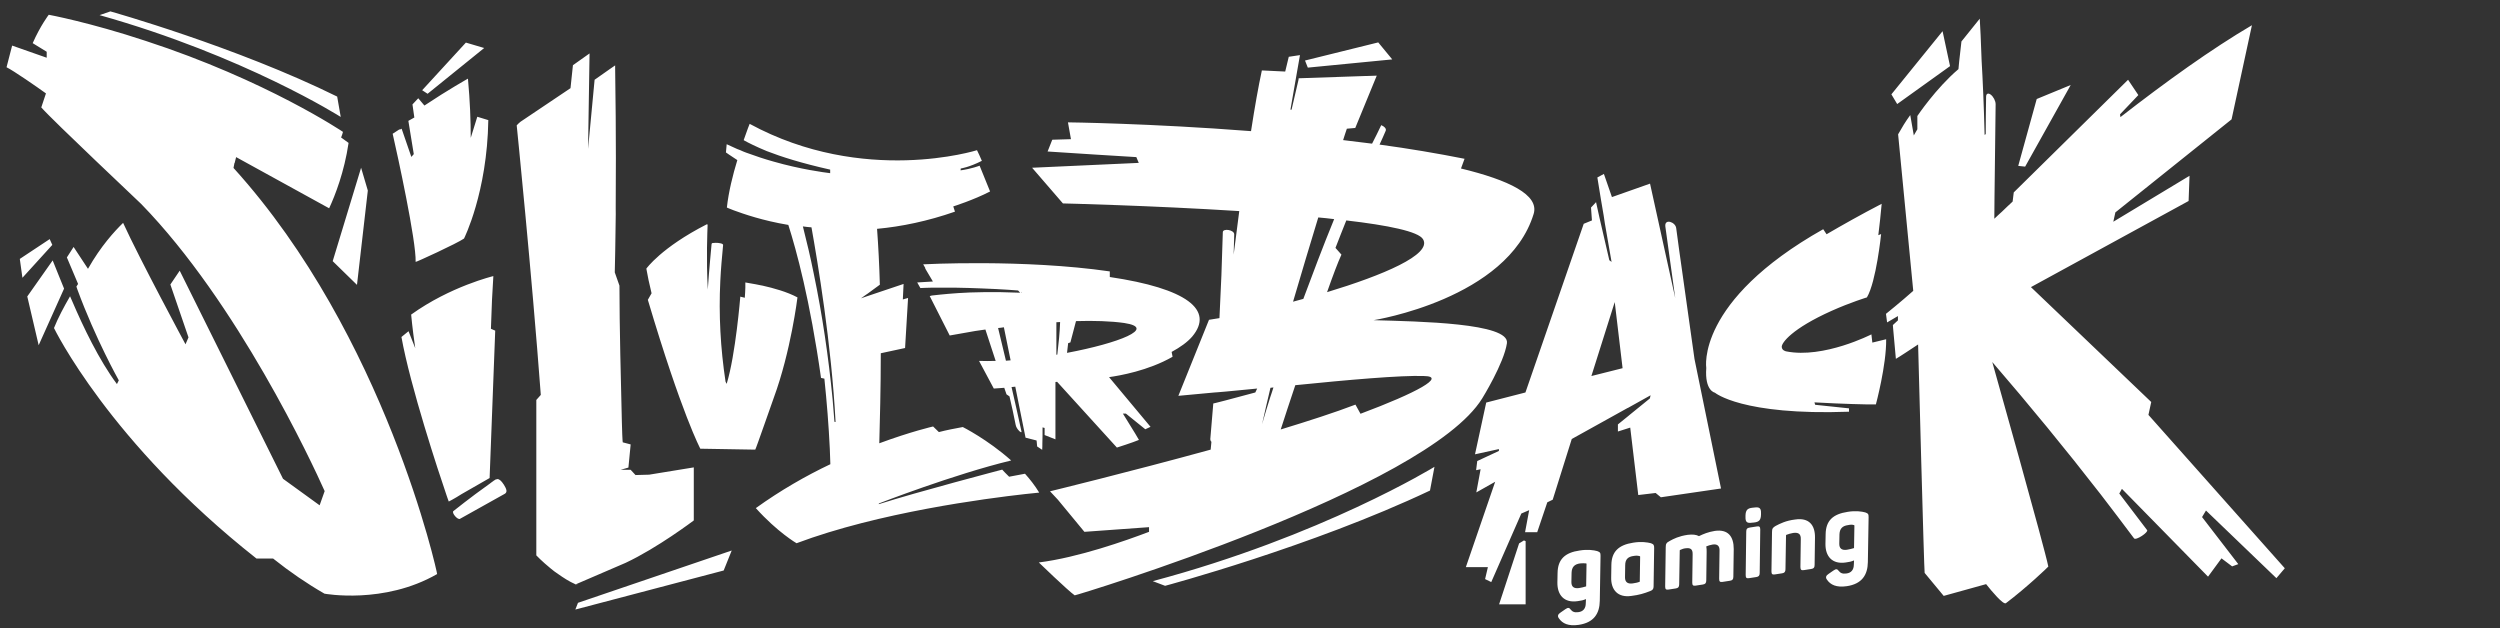 <?xml version="1.0" encoding="utf-8"?>
<!-- Generator: Adobe Illustrator 25.3.1, SVG Export Plug-In . SVG Version: 6.00 Build 0)  -->
<svg version="1.1" id="Layer_1" xmlns="http://www.w3.org/2000/svg" xmlns:xlink="http://www.w3.org/1999/xlink" x="0px" y="0px"
	 viewBox="0 0 1338.3 336.4" style="enable-background:new 0 0 1338.3 336.4;" xml:space="preserve">
<rect x="0" y="0" width="1338.3" height="336.4" fill="#333333" stroke="none"/>
<style type="text/css">
	.st0{clip-path:url(#SVGID_2_);}
	.st1{fill:#FFFFFF;}
</style>
<g>
	<defs>
		<rect id="SVGID_1_" x="-68.4" y="-177" width="1570.6" height="633"/>
	</defs>
	<clipPath id="SVGID_2_">
		<use xlink:href="#SVGID_1_"  style="overflow:visible;"/>
	</clipPath>
	<g class="st0">
		<path class="st1" d="M845.6,294.7c4.2-0.7,7.6-0.2,9.4,0.3c1.6,0.6,1.8,0.9,1.8,2.6l-0.4,24c-0.1,6.8-3.1,11.7-11.3,12.9
			c-5.5,0.8-8.7-0.7-10.6-3.5c-0.9-1.2-0.5-2.2,0.9-3.1l2.6-1.8c1.4-1,2.1-0.8,2.8,0.2c0.9,1.1,1.9,1.7,4.1,1.4c2.6-0.3,4-2,4-4.8
			l0.1-2.2c-1.4,0.6-2.7,0.9-4.4,1.1c-7.3,1.1-11-3.3-10.9-10l0.1-5.1C833.9,299.4,837.8,295.8,845.6,294.7L845.6,294.7z
			 M845.9,301.6c-3.1,0.4-4.5,2-4.6,5l-0.1,5c0,2.4,1.2,3.6,4.1,3.2c1.3-0.2,2.5-0.5,3.8-0.9l0.2-12c0-0.1,0-0.2-0.2-0.3
			C848.1,301.5,847.1,301.5,845.9,301.6z M874.3,290.5c4.2-0.7,7.6-0.2,9.5,0.3c1.5,0.6,1.7,1,1.7,2.6l-0.3,20.5
			c0,1.4-0.5,2-1.8,2.5c-3.3,1.3-6,2.1-10,2.6c-7.3,1.1-11.1-3.2-10.9-10l0.1-6.6C862.7,295.4,866.4,291.7,874.3,290.5z
			 M874.6,297.6c-3.1,0.4-4.6,1.8-4.6,5l-0.1,6.5c0,2.6,1.5,3.6,4.2,3.2c1.3-0.2,2.5-0.4,3.7-0.9l0.2-13.4c0-0.2-0.1-0.3-0.3-0.3
			C876.7,297.4,875.8,297.4,874.6,297.6z M918,284.2c7.1-1,10.1,3,10.1,9.7l-0.2,14.8c0,1.4-0.5,2-1.9,2.2l-3.9,0.6
			c-1.4,0.2-1.8-0.2-1.8-1.7l0.2-15c0.1-2.5-1.1-3.7-3.7-3.3c-1.3,0.2-2.4,0.6-3.4,1c0.2,0.9,0.2,2,0.2,3.1l-0.2,15.1
			c0,1.4-0.5,2-1.8,2.2l-3.9,0.6c-1.4,0.2-1.8-0.2-1.8-1.7l0.2-15c0.1-2.9-1.2-3.6-3.7-3.3c-1.1,0.1-1.9,0.4-3,0.9
			c-0.1,0-0.2,0.2-0.2,0.3l-0.3,18.1c0,1.4-0.5,2-1.8,2.2l-3.9,0.6c-1.4,0.2-1.8-0.2-1.8-1.7l0.3-21c0-1.8,0.4-2.4,2.1-3.3
			c2.2-1.2,4.9-2.6,9.7-3.3c2.6-0.3,4.5-0.1,6,0.7C911.8,285.9,914.3,284.8,918,284.2L918,284.2z M942.3,283.5l-0.3,23.2
			c0,1.4-0.5,2-1.8,2.2l-3.9,0.6c-1.4,0.2-1.8-0.2-1.8-1.7l0.3-23.2c0-1.4,0.5-2,1.9-2.2l3.9-0.6C941.8,281.6,942.3,282,942.3,283.5
			z M942.7,274.9v0.6c-0.1,2.9-1,3.9-3.7,4.2l-1.1,0.1c-2.7,0.4-3.6-0.3-3.5-3.2V276c0.1-2.9,1-3.9,3.7-4.2l1-0.1
			C941.9,271.3,942.8,272,942.7,274.9z M961,278.1c7.3-1.1,10.7,2.9,10.6,9.7l-0.2,14.6c0,1.4-0.5,2-1.9,2.2l-3.9,0.6
			c-1.3,0.2-1.8-0.2-1.8-1.7l0.2-14.9c0.1-2.8-1.3-3.7-4.1-3.3c-1.3,0.2-2.5,0.6-3.6,1c0,0-0.1,0.1-0.2,0.2l-0.3,18.2
			c0,1.4-0.5,2-1.8,2.2l-3.9,0.6c-1.4,0.2-1.8-0.2-1.8-1.7l0.3-21c0-1.8,0.4-2.4,2-3.3C952.9,280.3,956,278.7,961,278.1L961,278.1z
			 M989.1,274c4.2-0.7,7.6-0.2,9.4,0.3c1.6,0.6,1.8,0.9,1.8,2.6l-0.4,24c-0.1,6.8-3.1,11.7-11.3,12.9c-5.5,0.8-8.7-0.7-10.6-3.5
			c-0.9-1.2-0.5-2.2,0.9-3.1l2.6-1.8c1.4-1,2.1-0.8,2.8,0.2c0.9,1.1,1.9,1.7,4.1,1.4c2.6-0.3,4-2,4-4.8l0.1-2.2
			c-1.4,0.6-2.7,0.9-4.4,1.1c-7.3,1.1-11-3.3-10.9-10l0.1-5.1C977.4,278.7,981.2,275.2,989.1,274z M989.3,281.1
			c-3.1,0.4-4.5,2-4.6,5l-0.1,5c0,2.4,1.2,3.6,4.1,3.2c1.4-0.2,2.7-0.6,3.8-0.9l0.2-12c0-0.1,0-0.2-0.2-0.3
			C991.6,280.8,990.6,280.8,989.3,281.1z"/>
		<path class="st1" d="M26.6,128l-16,10.6l1.4,10.1l16-17.6L26.6,128L26.6,128z M125,89.9l0.5-2.6h0.1l0.8-3.2l49.8,27.4
			c3.2-6.9,8.1-19.4,10.4-35c-1.3-1-2.6-1.9-4-2.9c0.4-1.1,0.8-2,1-3c0,0-40.9-27.6-105.6-48.7c-30.2-10-51.9-14-51.9-14
			s-4.4,5.7-8.6,15.2l7.5,4.6v3.2l-9.4-3.3c-5.2-1.8-9.1-3.2-9.1-3.2L3.5,36c3.7,1.8,16.4,10.6,21.1,14l-2.5,7.5
			c6.5,7.4,53.3,51.4,53.5,51.7c51.5,52.9,91.3,138.2,98.2,153.7l-2.7,7.6l-19.6-14.2L96.2,144.9l-5,7.4l9.7,28.3l-0.6,1.4l-1,2.3
			c0,0-24.7-45.9-33.4-65c-4.6,4.5-11.9,12.4-18.8,24.6l-7.7-11.7l-3.6,5.6l6,14.2c-0.3,0.4-0.6,0.9-0.9,1.4c0.2,0.5,0.3,1,0.5,1.5
			c9.8,26.7,22.2,48.7,22.2,48.7l-1,2c-9.5-12.7-18.1-30.7-24-44.5c-0.3-0.8-0.7-1.7-1.1-2.5c-3.3,5.7-6.4,11.5-8.6,17
			c0,0,29.6,61.3,108.4,123.4h8.9c8.9,7.1,18.1,13.4,27.5,18.8c0,0,31.8,5.9,60.3-10.5C234.3,307.4,206.4,179.7,125,89.9L125,89.9z
			 M262.1,255.9l3-78.9l-2.3-1c0.3-10.8,0.8-20.8,1.3-28.2c0,0-23,5.5-44,20.6c0,0,0.6,7.1,2.2,18l-3.6-9.1l-3.8,3.1
			c4.7,26.3,19.9,72.4,24.2,84.9c0.3,1.1,0.8,2.1,1.1,3.1v0.1c0,0,3-1.5,6.9-4L262.1,255.9L262.1,255.9z M28.2,139.4l-13.6,19.3
			l6.1,26.1l13.6-30.3C34.3,154.6,28.2,139.4,28.2,139.4z M180.5,51.7C126.4,25,59.1,6.1,59.1,6.1l-5.8,2
			c77.6,21.8,129.1,54.5,129.1,54.5L180.5,51.7z M1108.5,45.5l-18.2,7.5l-9.9,35.8l3.7,0.4L1108.5,45.5L1108.5,45.5z M191.1,152.5
			l5.8-50.5l-3.6-12.2l-15.2,50L191.1,152.5z M248.4,127.7c0,0,12.4-24.6,13-63.4l-5.9-1.8L252,73.8c0-9.2-0.4-19.7-1.5-31.7
			c0,0-10.7,6-23.3,14.4l-3.3-3.9l-3.1,3.3l1,7l-3.2,1.8l2.9,17.8l-1.3,1.5L215,68.9l-1,0.5l-0.1-0.2l-3.7,2.4
			c2.7,11.8,12.6,57.2,12.3,68.6C222.7,140.4,244.7,130.3,248.4,127.7L248.4,127.7z M1043.9,35.4l-4-18.7l-27.4,33.8l3.1,5.2
			L1043.9,35.4z M267.9,257.2c-0.8-0.5-1.2-1.1-2.5-0.5c-0.1,0-0.2,0-0.3,0.1c-0.3,0.2-0.5,0.4-0.9,0.6c-0.1,0-0.1,0.1-0.1,0.1
			c-0.5,0.3-1.2,0.9-1.9,1.4c-2.2,1.6-4.4,3.2-6.6,4.8c-0.6,0.5-1.1,0.8-1.1,0.8c-4,3-7.9,6-11.8,9.1c-1.1,0.9,2.4,5,3.6,4.1
			c0,0,17.9-10,23.8-13.3c0,0,1.2-0.5,1-1.9C270.9,260.9,268.8,257.9,267.9,257.2L267.9,257.2z M745.3,31.8l-7.5-9.1l-39.2,9.7
			l1.5,3.8L745.3,31.8L745.3,31.8z M259.2,25.7l-9.8-2.9L226,48.3l2.9,1.9L259.2,25.7z M793.5,213.2c0,0,11.6-18.7,13.2-29.5
			c1.5-10.8-47-11.6-71.4-12.3c0,0,71.8-11.3,85.7-56.9c3.1-10.2-13.3-18.1-38.9-24.3L784,85c-14.6-2.9-30-5.5-45.5-7.6
			c1.1-2.5,2.3-4.9,3.3-7.4c0.5-1.2-0.9-2.4-2.4-3c-1.6,3.3-3.2,6.7-4.9,9.9l-15.5-1.9c0.6-2.1,1.4-4.2,2-6.1l4.5-0.4l11.5-28
			l-5.9,0.2h-0.6l-35.3,1.2l-0.1,0.9l-3.7,15.9h-0.6l3.5-20.1l1.6-9.1l-6,0.9l-1.9,7.9l-12.5-0.6c-1.8,8.3-3.8,19.5-5.8,32.5
			c-54.3-4.2-98-4.7-98-4.7l1.6,9l-10,0.3l-2.5,6.3c6.4,0.5,47.5,3,47.5,3l1.3,3.1l-57.1,2.6l16.5,19.1c0,0,46.9,1.1,94.4,4.1
			c-1,7.6-2,15.5-3,23.3c0.1-3.6,0.2-7.3,0.3-10.8c0.1-2.5-6.1-3.4-6.1-1.2c-0.4,15.3-1,30.7-1.8,46c-2,0.3-3.9,0.6-5.6,0.9
			l-16.4,40.7l19.4-1.8l1.5-0.1l4.7-0.4l16.6-1.6l-0.2,0.4l-0.8,1.7l-16.1,4.3l-5.1,1.3l-1.3,0.3c-0.5,6.3-1.1,12.8-1.6,19.1
			c0,0.5,0.2,1.1,0.6,1.4c-0.1,1.5-0.3,2.9-0.4,4.2C604,252.8,562.1,263,562.1,263l4.2,4.5l14.2,17.2l34.6-2.5v2.5
			c-12.4,4.7-37.7,13.7-59,16.4c0,0,15.4,14.9,19.2,17.6C575.4,319,763.7,261.8,793.5,213.2L793.5,213.2z M720.7,118
			c22.3,2.6,38.7,5.9,41.1,10.1c4.9,8.2-21.7,19.3-51.4,28.3c3.1-8.8,5.8-16,7.7-20.1l-3.2-3.6C716.8,127.9,718.7,122.9,720.7,118
			L720.7,118z M705.7,116.4c2.9,0.3,5.8,0.5,8.5,0.9c-3,7.3-5.9,14.7-8.7,22c-2.6,6.9-5.2,13.8-7.8,20.7c-1.8,0.5-3.7,1-5.5,1.5
			C696.8,146,701.3,130.6,705.7,116.4L705.7,116.4z M679.9,212.9c-1.5,4.7-2.9,9.4-4.3,14.2c1.4-6.5,3-13,4.5-19.5
			c0.5-0.1,1.1-0.1,1.6-0.2C681.1,209.2,680.6,211,679.9,212.9L679.9,212.9z M728.3,221.5l-2.7-4.9c-11,4.2-24.9,8.7-40,13.3
			c2-6.2,4.7-14.5,7.8-23.7c27.7-2.8,56.8-5.4,69-4.9C774.2,201.5,758.8,210.1,728.3,221.5L728.3,221.5z M623.7,313.6
			c0,0,78.5-21,141.8-51l2.4-12.7c0,0-60.3,37.1-150.8,61.2L623.7,313.6z M813.2,290.9l-10.7,32.6h14.2v-33.8l-0.9-0.4L813.2,290.9z
			 M907.1,192.2c-2.2-15.1-4.2-30.3-6.4-45.5c-1.2-8.2-2.3-16.4-3.4-24.6c-0.4-3.3-6.4-5.3-5.8-0.8c1.7,12.8,3.6,25.5,5.3,38.3
			l-13.5-61.3l-20.4,7.2l-4.3-12.4l-3.5,1.9l1.9,11.7l1.5,8.8l0.6,4l3.6,20.7l-1.2-0.9l-5.3-22.9l-1.8-8.2l-0.8,0.9l-1.9,2l0.5,6.9
			l-4.4,1.8l-31.2,90.3l-21,5.4l-6,27.7l12.8-2.8v1l-11.6,5.4l-0.6,4.9l2.4-0.5l-2.3,12.4l10.1-5.7l-15.7,45.7h11.8l-1.5,6.4
			l3.3,1.6l16.1-36.7l4.2-1.8l-2.2,11.8h6.5l5.4-16l2.9-1.4l10.2-32.5l29.9-16.6h0.1l12.2-6.8l-0.4,1.7l-11.2,9.1l-0.1,0.1l-5.8,4.7
			v3.8l6.6-2.1l4.3,36.1l9.3-1.1l2.8,2.3l32.2-4.7L907.1,192.2L907.1,192.2z M851.9,201.3l12.5-39.6l4.2,35.4L851.9,201.3z
			 M1218.6,309.5l4.5-5.3l-73-82.1l1.5-6.9l-64.4-61.5l84.4-46.1l0.5-13.5l-40.8,24.6l1.1-5l62.2-49.8l10.9-50.4
			c-21.6,12.7-46,30.2-70.4,49.2l-0.2-1.5l9.8-10.3l-5.5-8.2L1078,103l-0.6,4.9c-1.9,1.8-3.8,3.5-5.7,5.4c-1.4,1.3-2.8,2.5-4.1,3.8
			c0-4,0.1-7.8,0.1-11.8c0.2-16.5,0.4-33.1,0.6-49.5c0-1.8-1.2-4.1-2.7-5.2c-1.4-1-2.4-0.4-2.4,1.2c-0.1,6.7-0.2,13.3-0.2,20
			l-0.6,0.4c-0.4-16-1-29.6-1.6-39.7c-0.3-10.2-0.8-19.2-1-22.5l-9.8,12.2l-1.2,10.6l-0.4,4.2c-12.2,10.4-22,25.1-22,25.1v7.1
			l-1.9,3.3l-1.9-10.9c-2.5,3.4-4.6,6.9-6.5,10.3l8.1,83.8c-6.5,5.8-14.6,12.3-14.6,12.3l0.6,4.6l5.8-3.4v2.3l-2.7,2.5l0.1,1.5
			l1.5,16.6c2.1-1.2,7.8-5,11.9-7.7c0,0,3.2,121.9,3.5,122.3c0.2,0.3,10.2,12.3,10.2,12.3s10.8-3,22.7-6.3c3,3.8,9.2,11.2,10.6,10.2
			c11.4-8.6,22.7-19.5,22.7-19.6c-1.7-9.1-30-109.5-30-109.5c19.9,23.1,39.3,46.7,58,70.8c6,7.8,12,15.7,17.9,23.6
			c1,1.3,7.8-3.3,7-4.4c-4.9-6.5-9.9-13.1-14.9-19.6l1.4-2.5l46.1,47l7.2-9.8l5.7,4.3l3.3-1.2l-19.4-25.2l2.1-3.5L1218.6,309.5
			L1218.6,309.5z M1002.3,183.4l-0.5-4.4c0,0-25.6,13.1-45.6,9.1c0,0-2.4-0.4-2.4-2.5s5.3-9.6,26.7-19.2c10.3-4.6,18.9-7.2,18.9-7.2
			c5-8.4,7.6-33.9,7.6-33.9l-1.5,0.6c0.7-5.6,1.3-11.2,1.8-16.8c-11.2,5.8-20.9,11.3-29.5,16.3l-1.8-2.7
			c-68.4,38.6-62.6,74.3-62.6,74.3c-0.9,12.3,4.6,13.2,4.6,13.2s14.4,12.3,71.8,10.2v-1.8c0,0-8.8-0.9-18.1-1.9l-0.4-1.3
			c15.8,0.9,28.5,1.1,28.5,1.1h4.4c0,0,5.7-21.2,5.5-34.9L1002.3,183.4L1002.3,183.4z M308,326.3l79.4-20.9l4.3-10.7l-82.3,28
			L308,326.3L308,326.3z M494.2,141.5l1.2,2.1h-0.2c0,0,1.7,2.9,4.2,7.1c-5.1,0.3-8.4,0.5-8.4,0.5l1.7,3c0.8,0,1.4-0.1,2.2-0.1
			c2.2-0.1,4.3-0.1,6.5-0.1h10.2c4.9,0.1,9.5,0.2,13.8,0.4c11.2,0.4,19.6,1.1,19.6,1.1l1.1,1.2c-7.3-0.3-13.8-0.4-19.6-0.3
			c-10.4,0.1-18,0.8-23.1,1.3c-1.9,0.2-3.6,0.4-4.6,0.5l-1.1,0.3l10.7,21.1l13.6-2.4c1.6-0.2,3.5-0.5,5.5-0.8l5.5,16.8
			c-3.1,0.1-6.1,0.1-8.9,0L532,208c0,0,2-0.1,5.6-0.4l1.2,3.5l1.6,1.1c1.2,5,2.3,10.2,3.3,15.2c0.2,1.2,1,2.4,1.8,3.2
			c0.2,0.3,1.6,1.4,1.3,0.3c-1.7-7.9-3.5-15.8-5.3-23.7c0.6-0.1,1.3-0.1,2-0.2l5.5,27.3l5.9,1.5l0.1,0.9l0.2,2.3l2.7,1.8
			c0.1-1.1,0.1-2.3,0.1-3.4c0.1-2.7,0.1-5.7,0.1-8.6l1.1,0.3v3.8l5.8,2.3v-30.7c0.3,0,0.5-0.1,0.9-0.1l32,35.2c0,0,8.8-2.8,11.8-4.1
			l-2-3.4l-6.6-10.7h1.6l10.4,8.4l2.8-1.3l-22.2-26.6c5.6-0.8,20.9-3.4,34-10.9l-0.5-2.6c4.6-2.5,8.4-5.2,11-8.2
			c12-14.3-3-25.8-44.1-31.9v-3C547.9,138.6,494.2,141.5,494.2,141.5L494.2,141.5z M538.5,193.1c-1.4-5.8-2.8-11.7-4.2-17.5
			c1-0.1,2-0.2,3.1-0.4l3.6,17.7C540.1,193,539.3,193,538.5,193.1z M546.8,156.6l-0.1-0.4l0.4,0.4H546.8z M566,189.8
			c-0.2,0-0.4,0.1-0.5,0.1v-17.4c0.6,0,1.4-0.1,2-0.1C567.3,178.2,566.7,184,566,189.8L566,189.8z M601.8,172.9
			c17.8,2.7-3,10.8-30.6,16l0.6-5.2l1.2-0.4l3-11.4C585.5,171.6,594.7,171.9,601.8,172.9L601.8,172.9z M371.4,278.6v-28.4l-23.9,3.9
			l-7.3,0.2c-0.9-0.9-1.7-1.9-2.6-2.8h-5.4l4.2-1.2l1.2-12.4l-4.2-1.1c0,0-0.2,0.8-0.5-10.7c-0.5-20.3-1.3-52-1.3-73.2l-2.5-7.1
			c0.2-7.6,0.3-15.1,0.4-22.3c0.2-7.5,0.1-12.2,0.1-12.2c0.3-38.2-0.2-67.4-0.3-74.6v-1.7l-2.9,2l-8.1,5.7l-3.5,37l0.8-51.1
			l-8.9,6.3l-1.3,12.3l-26.8,18c-0.8,0.6-1.4,1.3-2,1.9c0,0,8,78.6,12.9,144.3c-0.8,0.9-1.6,1.8-2.4,2.7v83.2c0,0,3,3.2,7.8,7.1
			c1.2,1,2.5,2,3.9,2.9c2.7,1.9,5.7,3.9,9.1,5.4c0.1,0.1,0.2,0.1,0.3,0.1l26.7-11.5C352,293.3,371.4,278.6,371.4,278.6L371.4,278.6z
			 M309.5,312.8l-1.6,0.3C308.1,313.2,308.6,313.1,309.5,312.8z M548.7,253.6c-2.2,0.4-5,0.9-8.5,1.6L538,253l-1.5-1.6
			c0,0-45.4,11.9-66.1,18.5l0.1-0.4c0,0,40.1-15.6,70.8-23c-12.7-11.3-25.9-17.9-25.9-17.9c-4.3,0.8-8.6,1.6-12.8,2.7l-3.1-3
			c0,0-11.8,2.7-28.8,9c0.3-11.8,0.8-29.2,0.8-48.2l13-2.8l1.6-26.8l-2.8,0.8l0.4-8.3l-12.5,4.2l-7.7,2.6l-2.6,0.9l2.5-1.8l0.9-0.6
			l6.7-4.9c-0.3-10.4-0.8-20.6-1.5-29.9c13-1.2,27.1-4.1,41.7-9.2l-0.9-2.8c0,0,10.8-3.4,19.7-8l-5.6-13.8c0,0-4.4,1.7-10.2,2.5
			l0.1-1c0,0,4.4-0.6,11.3-4.1c-0.9-2-1.7-4-2.6-5.7c0,0-60.6,19.1-121.7-14.1c0,0-1.4,3.4-3.2,8.7c0,0,0.1,0,0.1,0.1
			c2.5,1.4,6.5,3.4,12.3,5.8c7.7,3,18.7,6.5,33.9,9.9v1.9c-3.3-0.4-16-2.1-30.3-6.2c-4.7-1.3-9.8-3-14.7-4.8c-1-0.3-1.9-0.8-2.9-1.2
			c-0.1,0-0.1,0-0.2-0.1l-1.6-0.6c-1.9-0.9-3.8-1.7-5.7-2.6l-0.4,4.4c0,0,2.2,1.6,6.1,4.1c-2.4,7.8-4.7,17.1-5.6,25.4
			c0,0,1.3,0.6,3.7,1.5c5.2,1.9,15.4,5.5,29.2,7.8c4.3,13.5,11.6,40.1,17.5,81.9l1.8,0.4c1.3,12.5,2.3,24.9,2.9,37.5
			c0.1,2.8,0.2,5.5,0.3,8.3c-12.9,6.1-26.7,14-39.9,23.5c11.6,12.9,21.8,18.8,21.8,18.8c43.9-16.5,101.7-24,122.2-26.3
			c4.9-0.5,7.7-0.8,7.7-0.8C554,259.9,551.4,256.6,548.7,253.6L548.7,253.6z M446.7,225.8l-1-12.2c-2.2-22.6-5.5-45.1-10.1-67.2
			c-1.7-8.5-3.7-16.9-5.8-25.2c1.5,0.2,3,0.4,4.6,0.5c3.3,18.5,10.7,62.5,12.9,104.2L446.7,225.8L446.7,225.8z M414.2,213
			c9.2-25,12.7-53.8,12.7-53.8c-5.6-3-12.9-5-18.7-6.3c-0.3-0.1-0.6-0.1-1.1-0.2c-1.8-0.4-3.5-0.7-5.3-1c-1.6-0.3-2.8-0.5-2.8-0.5
			v2.7c-0.1,1.8-0.1,3.6-0.3,5.5l-2.4-0.6c0,0-2.5,31.1-7.3,46.7c-0.2-0.4-0.4-0.8-0.6-1.2c-2.7-17.8-3.7-35.8-2.8-53.9
			c0.3-6.4,0.9-12.9,1.5-19.3c0-0.4-0.8-0.8-1.7-0.9c0,0-1.4-0.4-3.9-0.1c-0.3,0-0.6,0.3-0.6,0.8c-0.2,2.6-1.3,13.3-2,24.1
			c-0.9-16.8-0.2-31.4-0.1-34.6c0-0.3-0.3-0.4-0.5-0.3C354,132.5,346,143.8,346,143.8c0.6,3.6,1.6,8.3,2.8,13.2l-2,3.5
			c18.2,61.3,28.1,79.7,28.1,79.7l29.4,0.5C404.5,240.8,413.9,213.7,414.2,213L414.2,213z"/>
	</g>
</g>
</svg>
